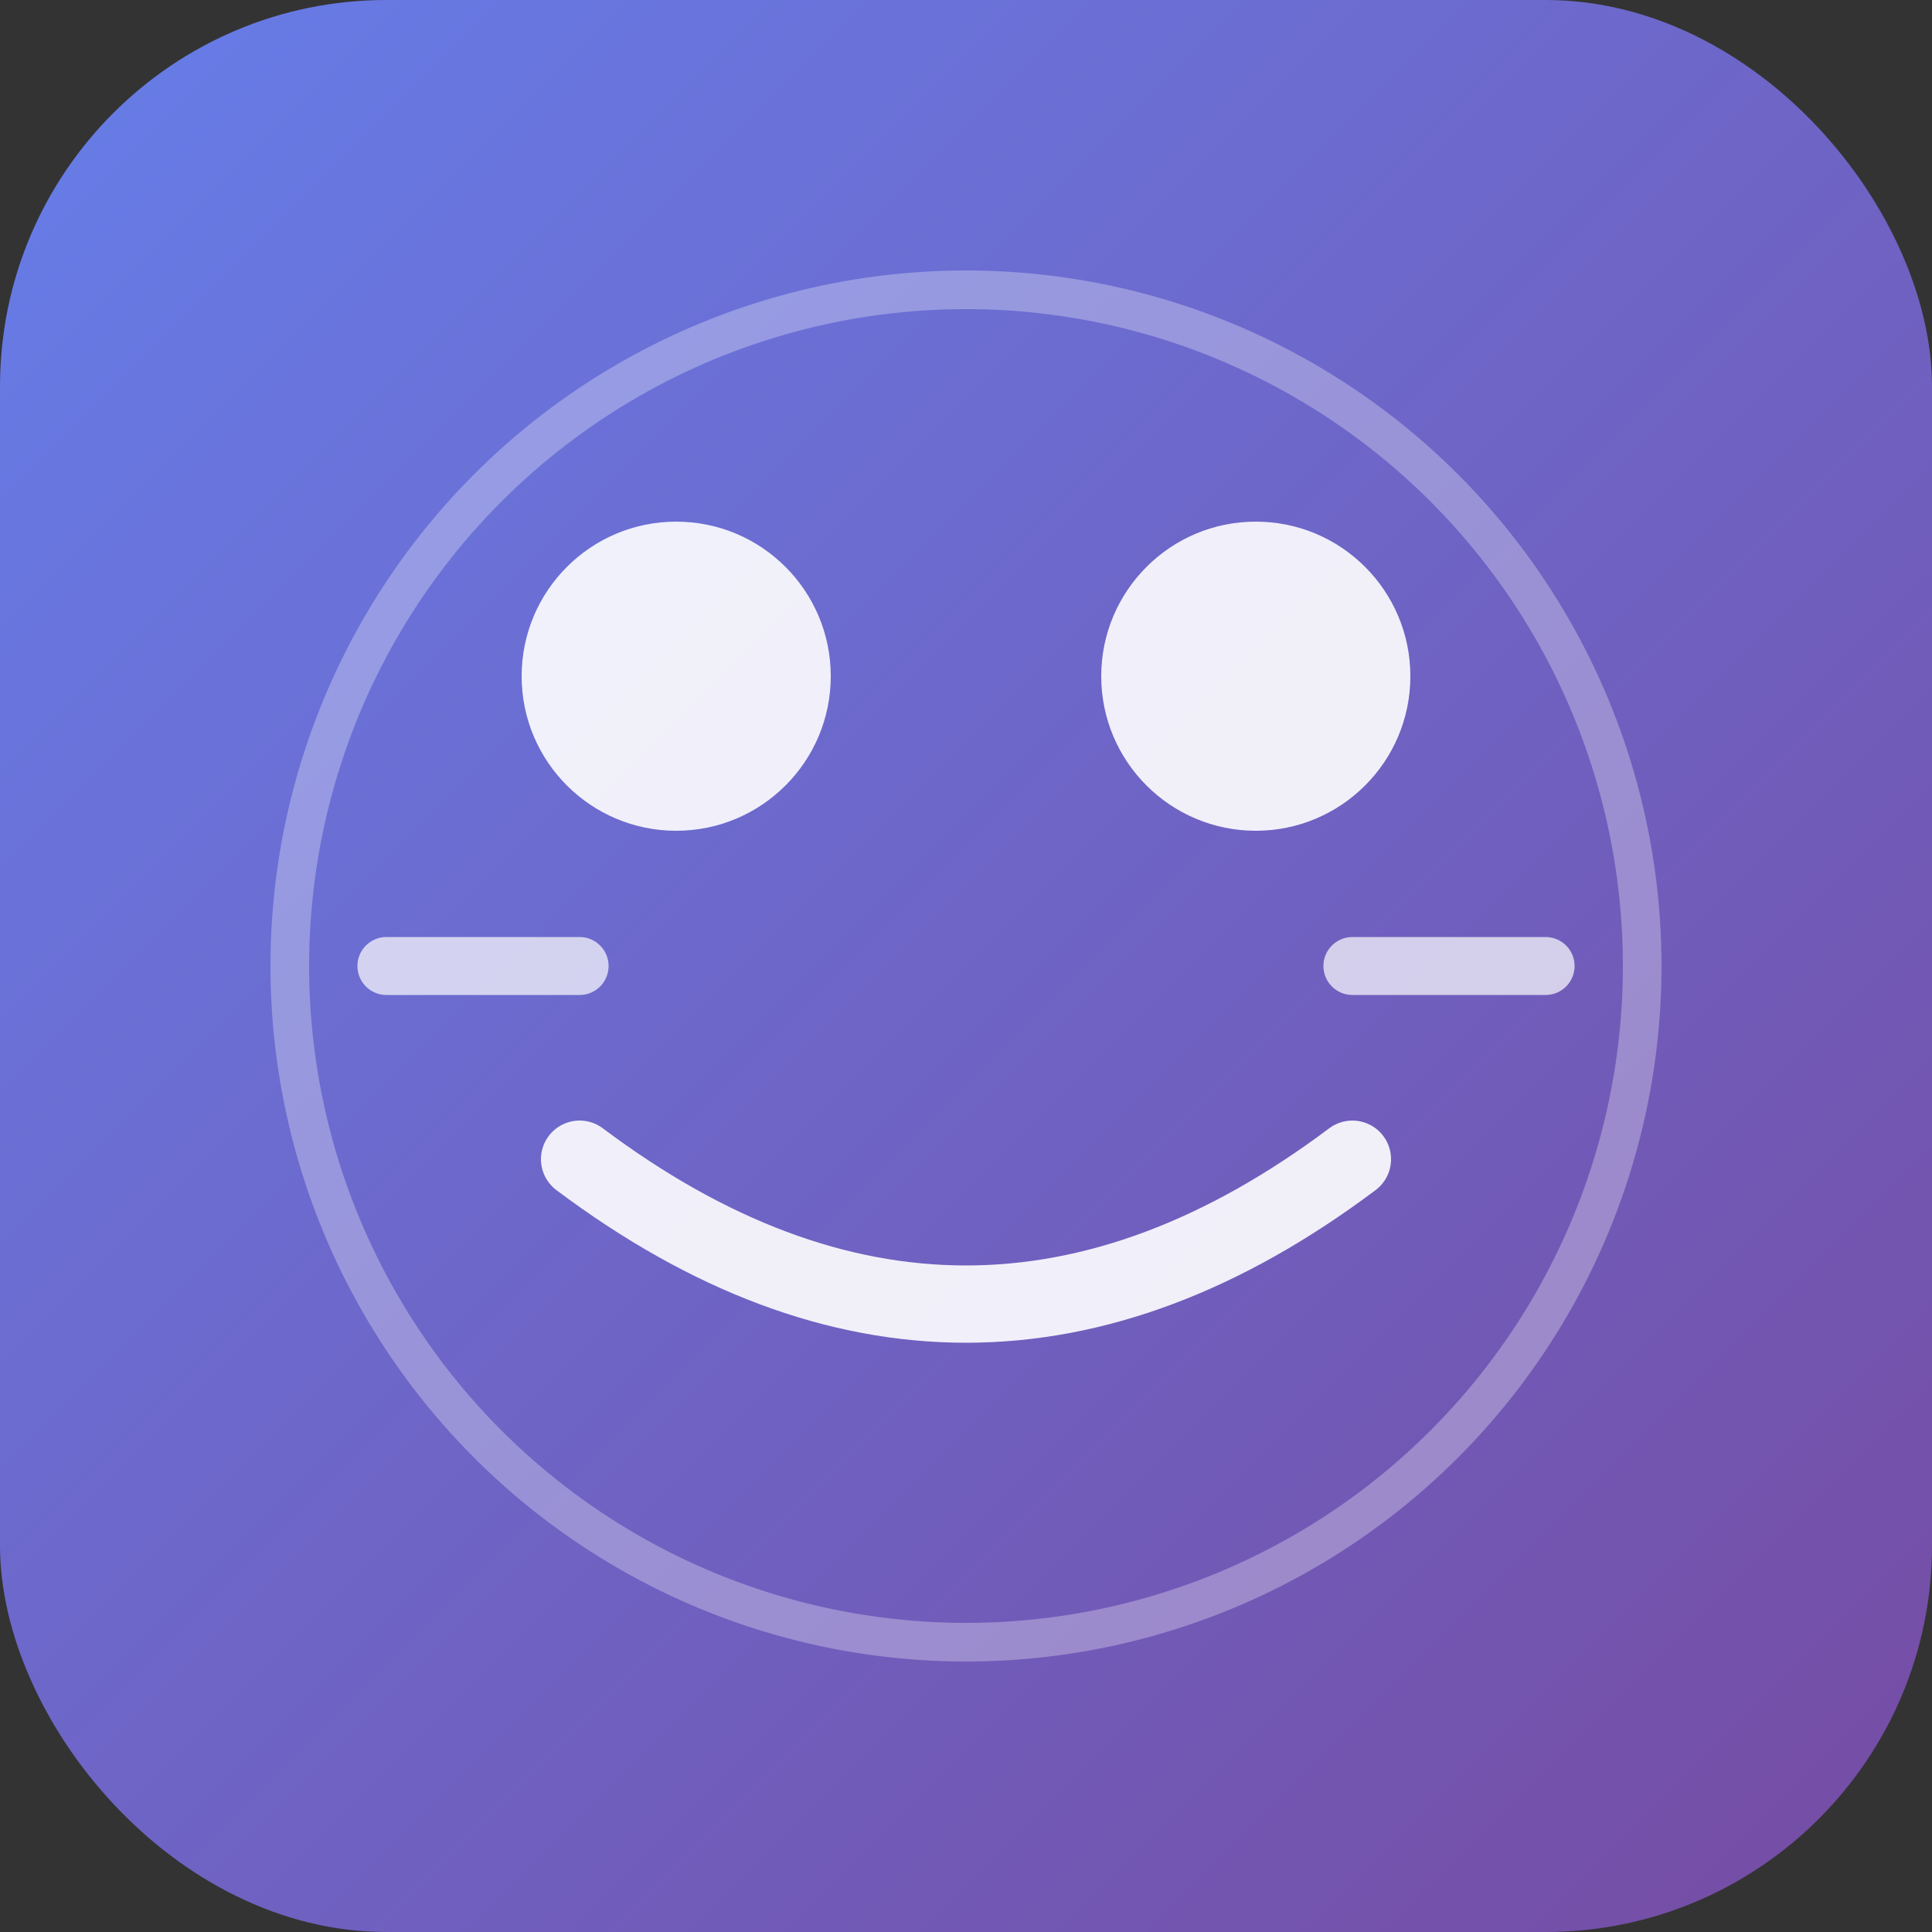 <svg xmlns="http://www.w3.org/2000/svg" viewBox="0 0 100 100">
  <rect x="0" y="0" width="100" height="100" fill="#333333" stroke="none"/>
  <defs>
    <linearGradient id="grad" x1="0%" y1="0%" x2="100%" y2="100%">
      <stop offset="0%" style="stop-color:#667eea;stop-opacity:1" />
      <stop offset="100%" style="stop-color:#764ba2;stop-opacity:1" />
    </linearGradient>
  </defs>
  <rect width="100" height="100" rx="20" fill="url(#grad)"/>
  <circle cx="35" cy="35" r="8" fill="#ffffff" opacity="0.9"/>
  <circle cx="65" cy="35" r="8" fill="#ffffff" opacity="0.9"/>
  <path d="M 30 60 Q 50 75 70 60" stroke="#ffffff" stroke-width="4" fill="none" stroke-linecap="round" opacity="0.9"/>
  <path d="M 20 50 L 30 50 M 70 50 L 80 50" stroke="#ffffff" stroke-width="3" stroke-linecap="round" opacity="0.7"/>
  <circle cx="50" cy="50" r="35" fill="none" stroke="#ffffff" stroke-width="2" opacity="0.3"/>
</svg>
